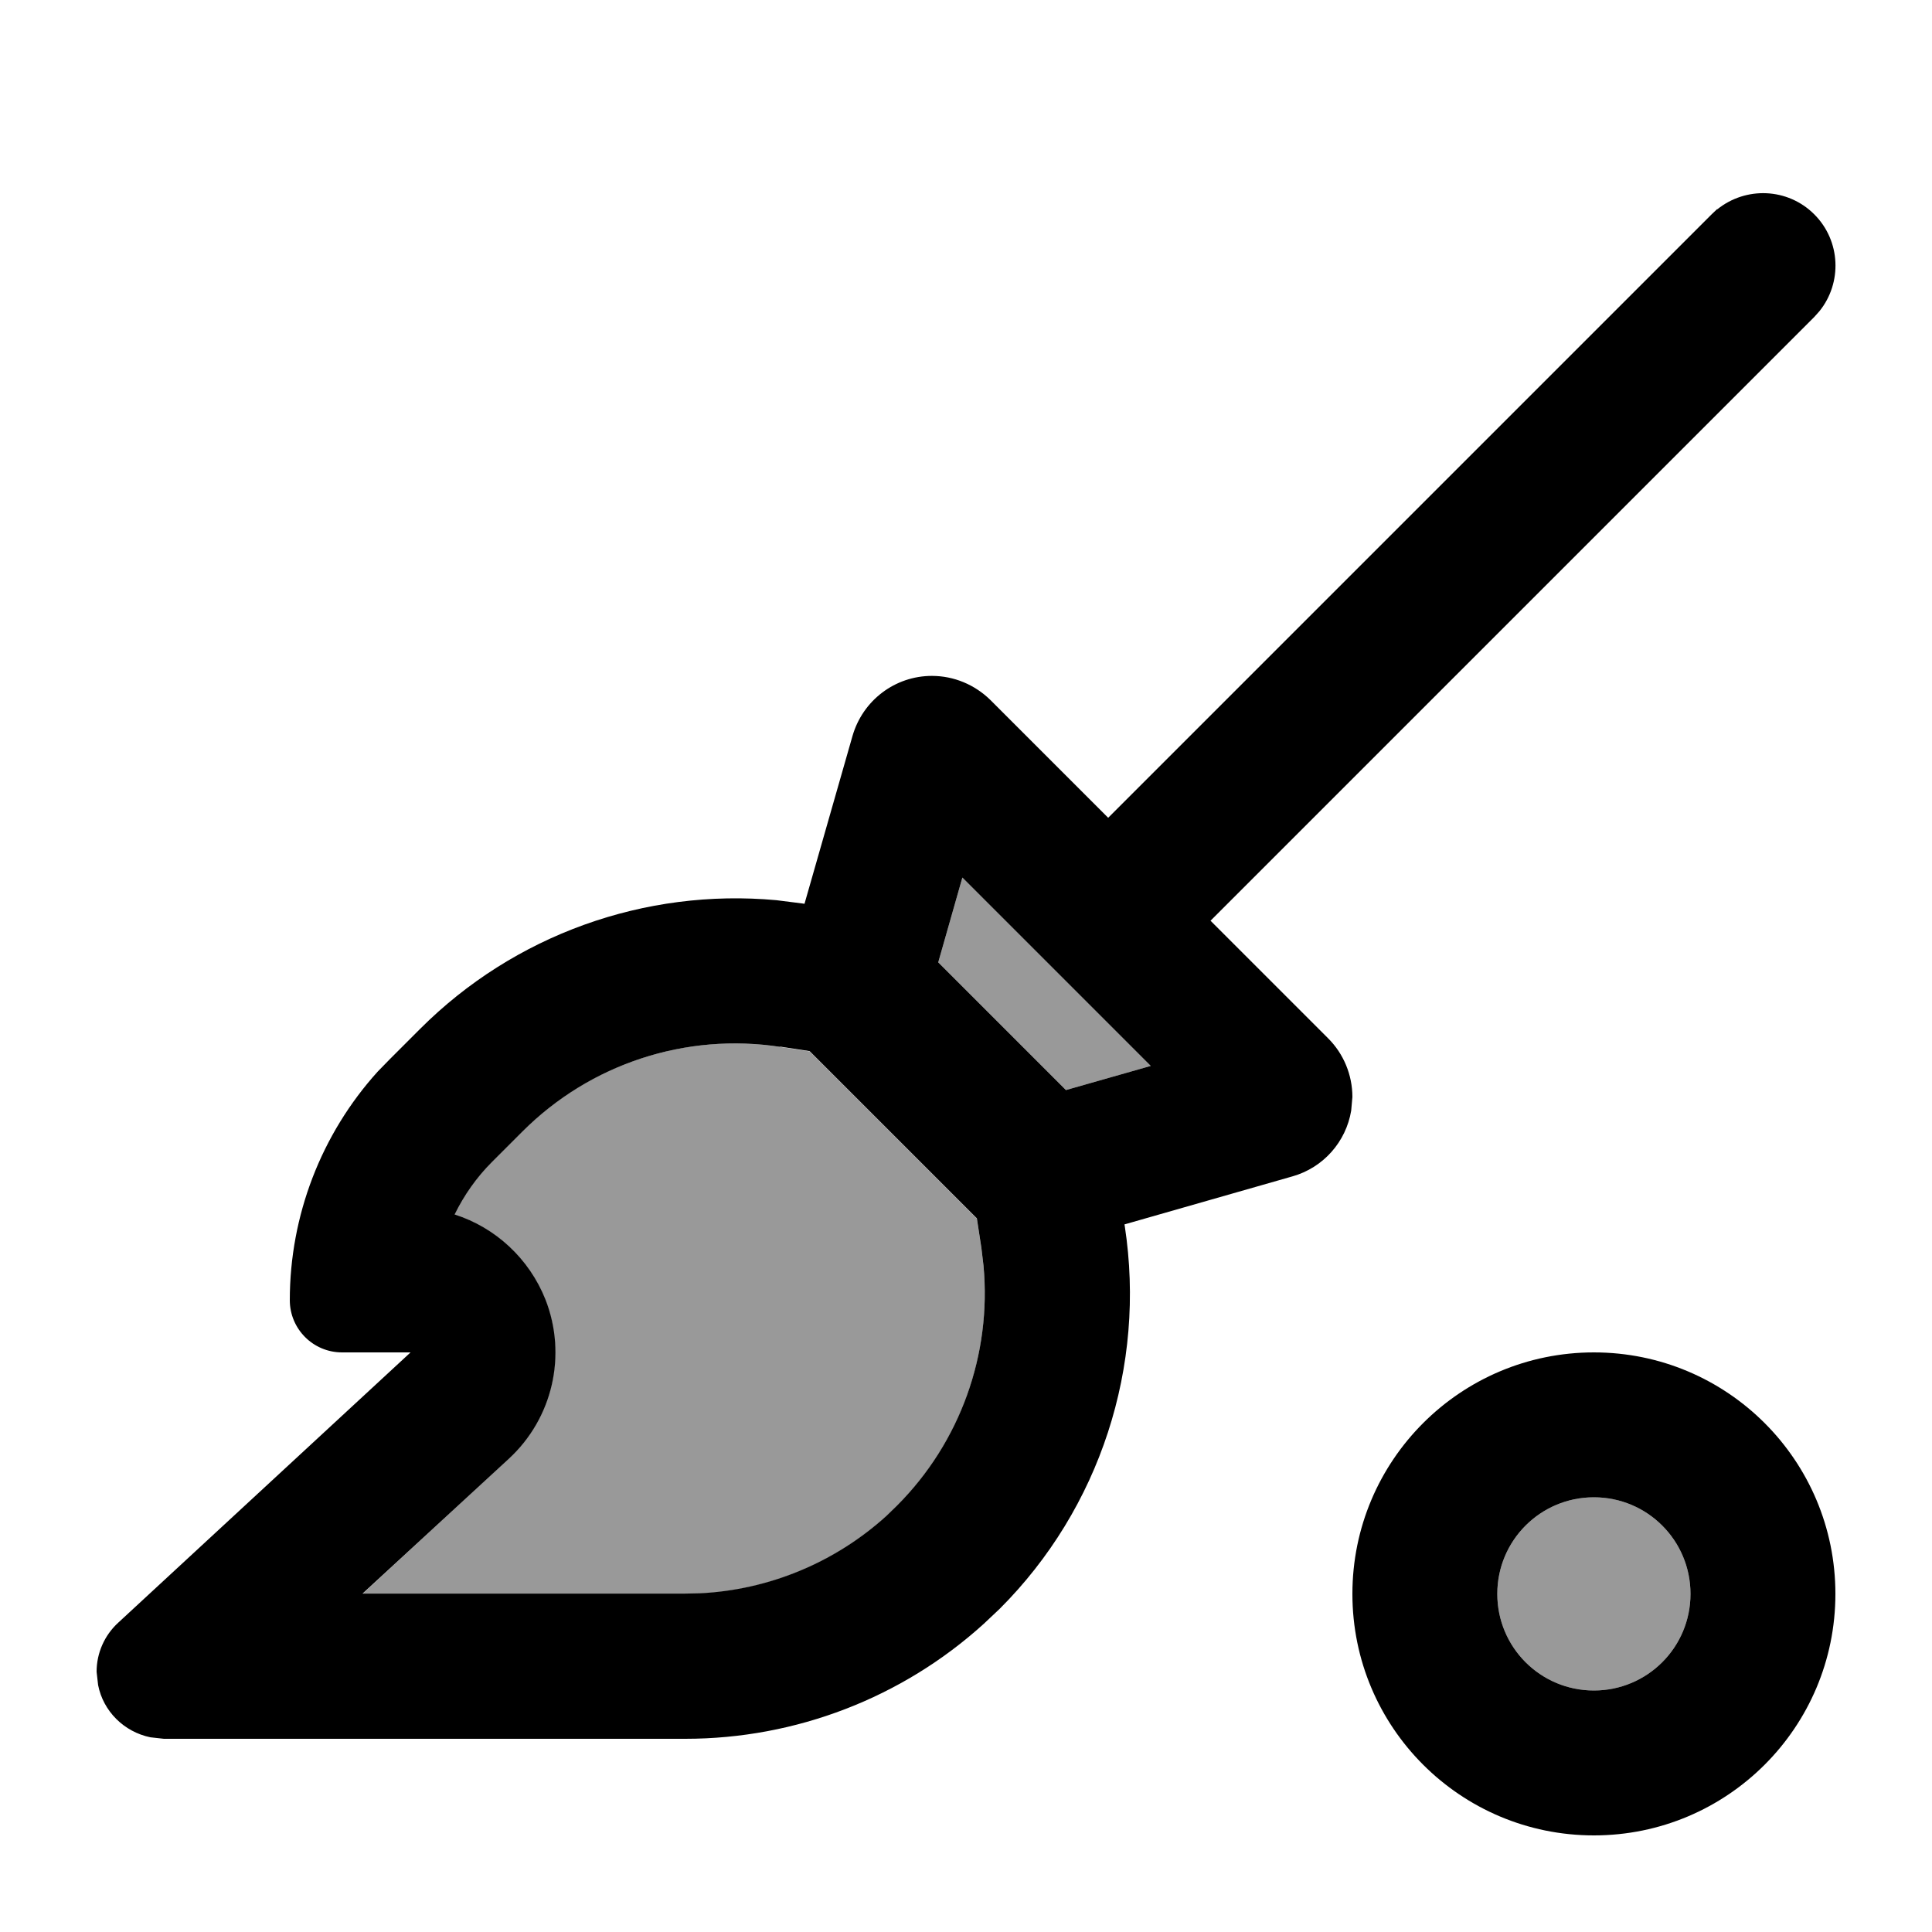 <svg xmlns="http://www.w3.org/2000/svg" viewBox="0 0 640 640"><!--! Font Awesome Pro 7.1.0 by @fontawesome - https://fontawesome.com License - https://fontawesome.com/license (Commercial License) Copyright 2025 Fonticons, Inc. --><path opacity=".4" fill="currentColor" d="M120.1 528L226.9 528L231.8 527.9C254.7 526.8 276.6 517.7 293.6 502.3L297.1 498.9C318.1 477.9 328.5 448.7 325.8 419.4L325.1 413.5L323.6 403.7L268.2 348.3L258.4 346.8C227.1 342 195.4 352.4 173 374.8L162.8 385C157.7 390.1 153.6 396 150.5 402.3C164 406.6 175.2 416.9 180.6 430.5C187.8 448.9 183 469.8 168.5 483.2L120.1 528zM310.8 318.8L353.1 361.1L381.2 353.1L318.8 290.7L310.8 318.8zM496 528C496 545.7 510.3 560 528 560C545.7 560 560 545.7 560 528C560 510.3 545.7 496 528 496C510.3 496 496 510.3 496 528z"/><path fill="currentColor" d="M528 608C483.8 608 448 572.2 448 528C448 483.8 483.8 448 528 448C572.2 448 608 483.8 608 528C608 572.2 572.2 608 528 608zM568.8 69.4C578.3 61.7 592.2 62.2 601 71C609.8 79.8 610.3 93.7 602.7 103.1L601 105L401 305L440 344C445.1 349.1 448 356.1 448 363.4L447.6 367.9C445.9 378.2 438.4 386.8 428.1 389.7L372.5 405.6L372.6 406.2C379.7 452.6 364.4 499.7 331.2 532.9L325.9 537.9C298.9 562.4 263.6 576 227 576L54.3 576L49.8 575.5C41.1 573.7 34.2 566.9 32.5 558.2L32 553.8C32 547.6 34.6 541.7 39.2 537.5L136 448L113.3 448C103.7 448 96 440.2 96 430.7C96 402.7 106.4 375.7 125.1 355L129 351L139.2 340.8C170.3 309.7 213.6 294.2 257.2 298.2L265.9 299.3L266.5 299.4L282.4 243.8C285.8 232 296.5 223.9 308.7 223.9C316 223.9 322.9 226.8 328.1 231.9L367.1 270.9L567.1 70.9L568.9 69.2zM528 496C510.3 496 496 510.3 496 528C496 545.7 510.3 560 528 560C545.7 560 560 545.7 560 528C560 510.3 545.7 496 528 496zM258.5 346.8C227.2 342 195.5 352.4 173.1 374.8L162.9 385C157.8 390.1 153.7 396 150.6 402.3C164.1 406.6 175.3 416.9 180.7 430.5C187.9 448.9 183.1 469.8 168.6 483.2L120.1 527.9L226.9 527.9L231.8 527.8C254.7 526.7 276.6 517.6 293.6 502.2L297.1 498.8C318.1 477.8 328.5 448.6 325.8 419.3L325.1 413.4L323.6 403.6L268.2 348.2L258.4 346.7zM310.8 318.8L353.1 361.1L381.2 353.1L318.8 290.7L310.8 318.8z"/></svg>